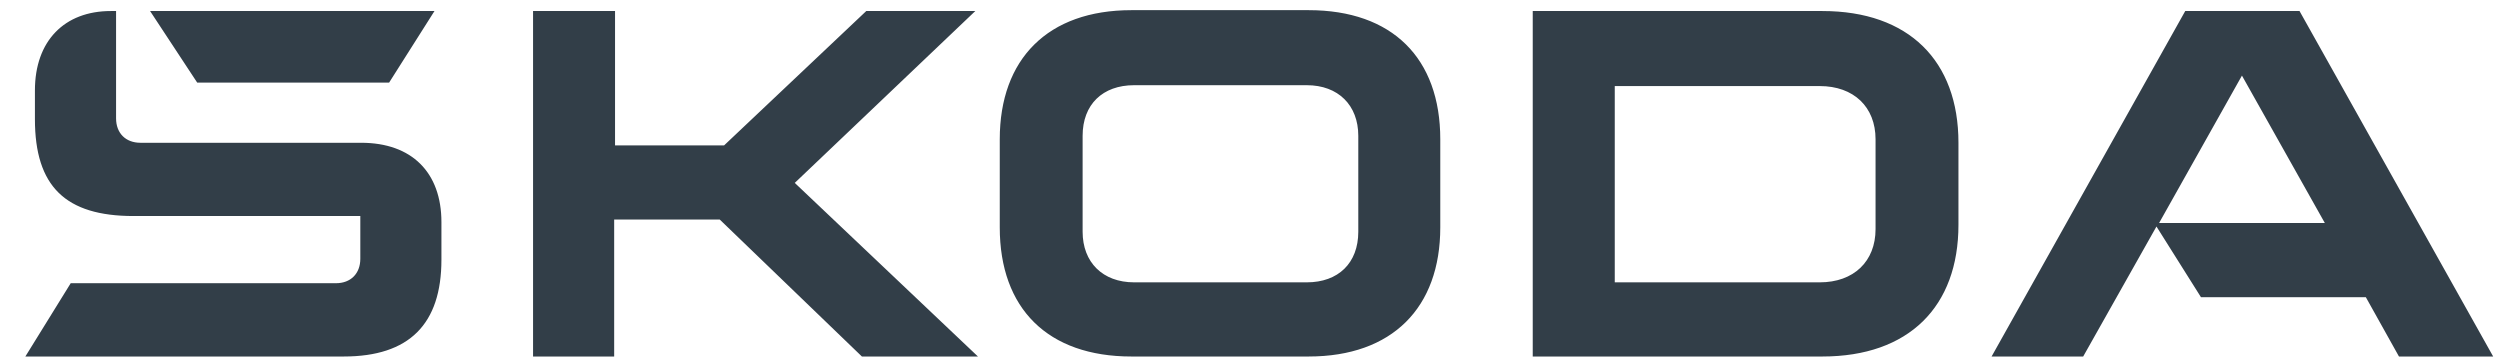<svg width="63" height="9" viewBox="0 0 63 9" fill="none" xmlns="http://www.w3.org/2000/svg">
<g id="skoda-logo-1c">
<path id="Vector" d="M0.639 8.984L1.782 7.137H8.465C8.838 7.137 9.08 6.895 9.08 6.521V5.444H3.365C1.65 5.444 0.88 4.697 0.88 3.004V2.279C0.88 1.026 1.628 0.278 2.793 0.278H2.925V2.982C2.925 3.356 3.167 3.598 3.54 3.598H9.102C10.377 3.598 11.124 4.345 11.124 5.598V6.543C11.124 8.17 10.311 8.984 8.662 8.984H0.639ZM40.692 7.115H45.858C46.715 7.115 47.264 6.587 47.264 5.774V3.51C47.264 2.696 46.715 2.169 45.858 2.169H40.692V7.115ZM38.625 8.984V0.278H45.923C48.1 0.278 49.353 1.531 49.353 3.598V5.664C49.353 7.731 48.1 8.984 45.923 8.984H38.625ZM28.579 7.115H32.932C33.723 7.115 34.229 6.631 34.229 5.84V3.422C34.229 2.652 33.723 2.147 32.932 2.147H28.579C27.788 2.147 27.282 2.631 27.282 3.422V5.84C27.282 6.609 27.788 7.115 28.579 7.115ZM32.976 8.984H28.513C26.403 8.984 25.194 7.775 25.194 5.73V3.51C25.194 1.487 26.403 0.256 28.513 0.256H32.976C35.086 0.256 36.295 1.465 36.295 3.51V5.73C36.295 7.753 35.086 8.984 32.976 8.984ZM50.188 8.984L55.068 0.278H57.948L62.828 8.984H60.454L59.619 7.489H55.464L54.343 5.708L52.496 8.984H50.166H50.188ZM54.409 5.62H58.586L56.497 1.905L54.409 5.62ZM4.969 2.081L3.782 0.278H10.949L9.806 2.081H4.969ZM13.433 8.984V0.278H15.499V3.664H18.247L21.83 0.278H24.578L20.028 4.609L24.644 8.984H21.72L18.137 5.532H15.477V8.984H13.411H13.433Z" fill="#323E48"/>
</g>
</svg>
